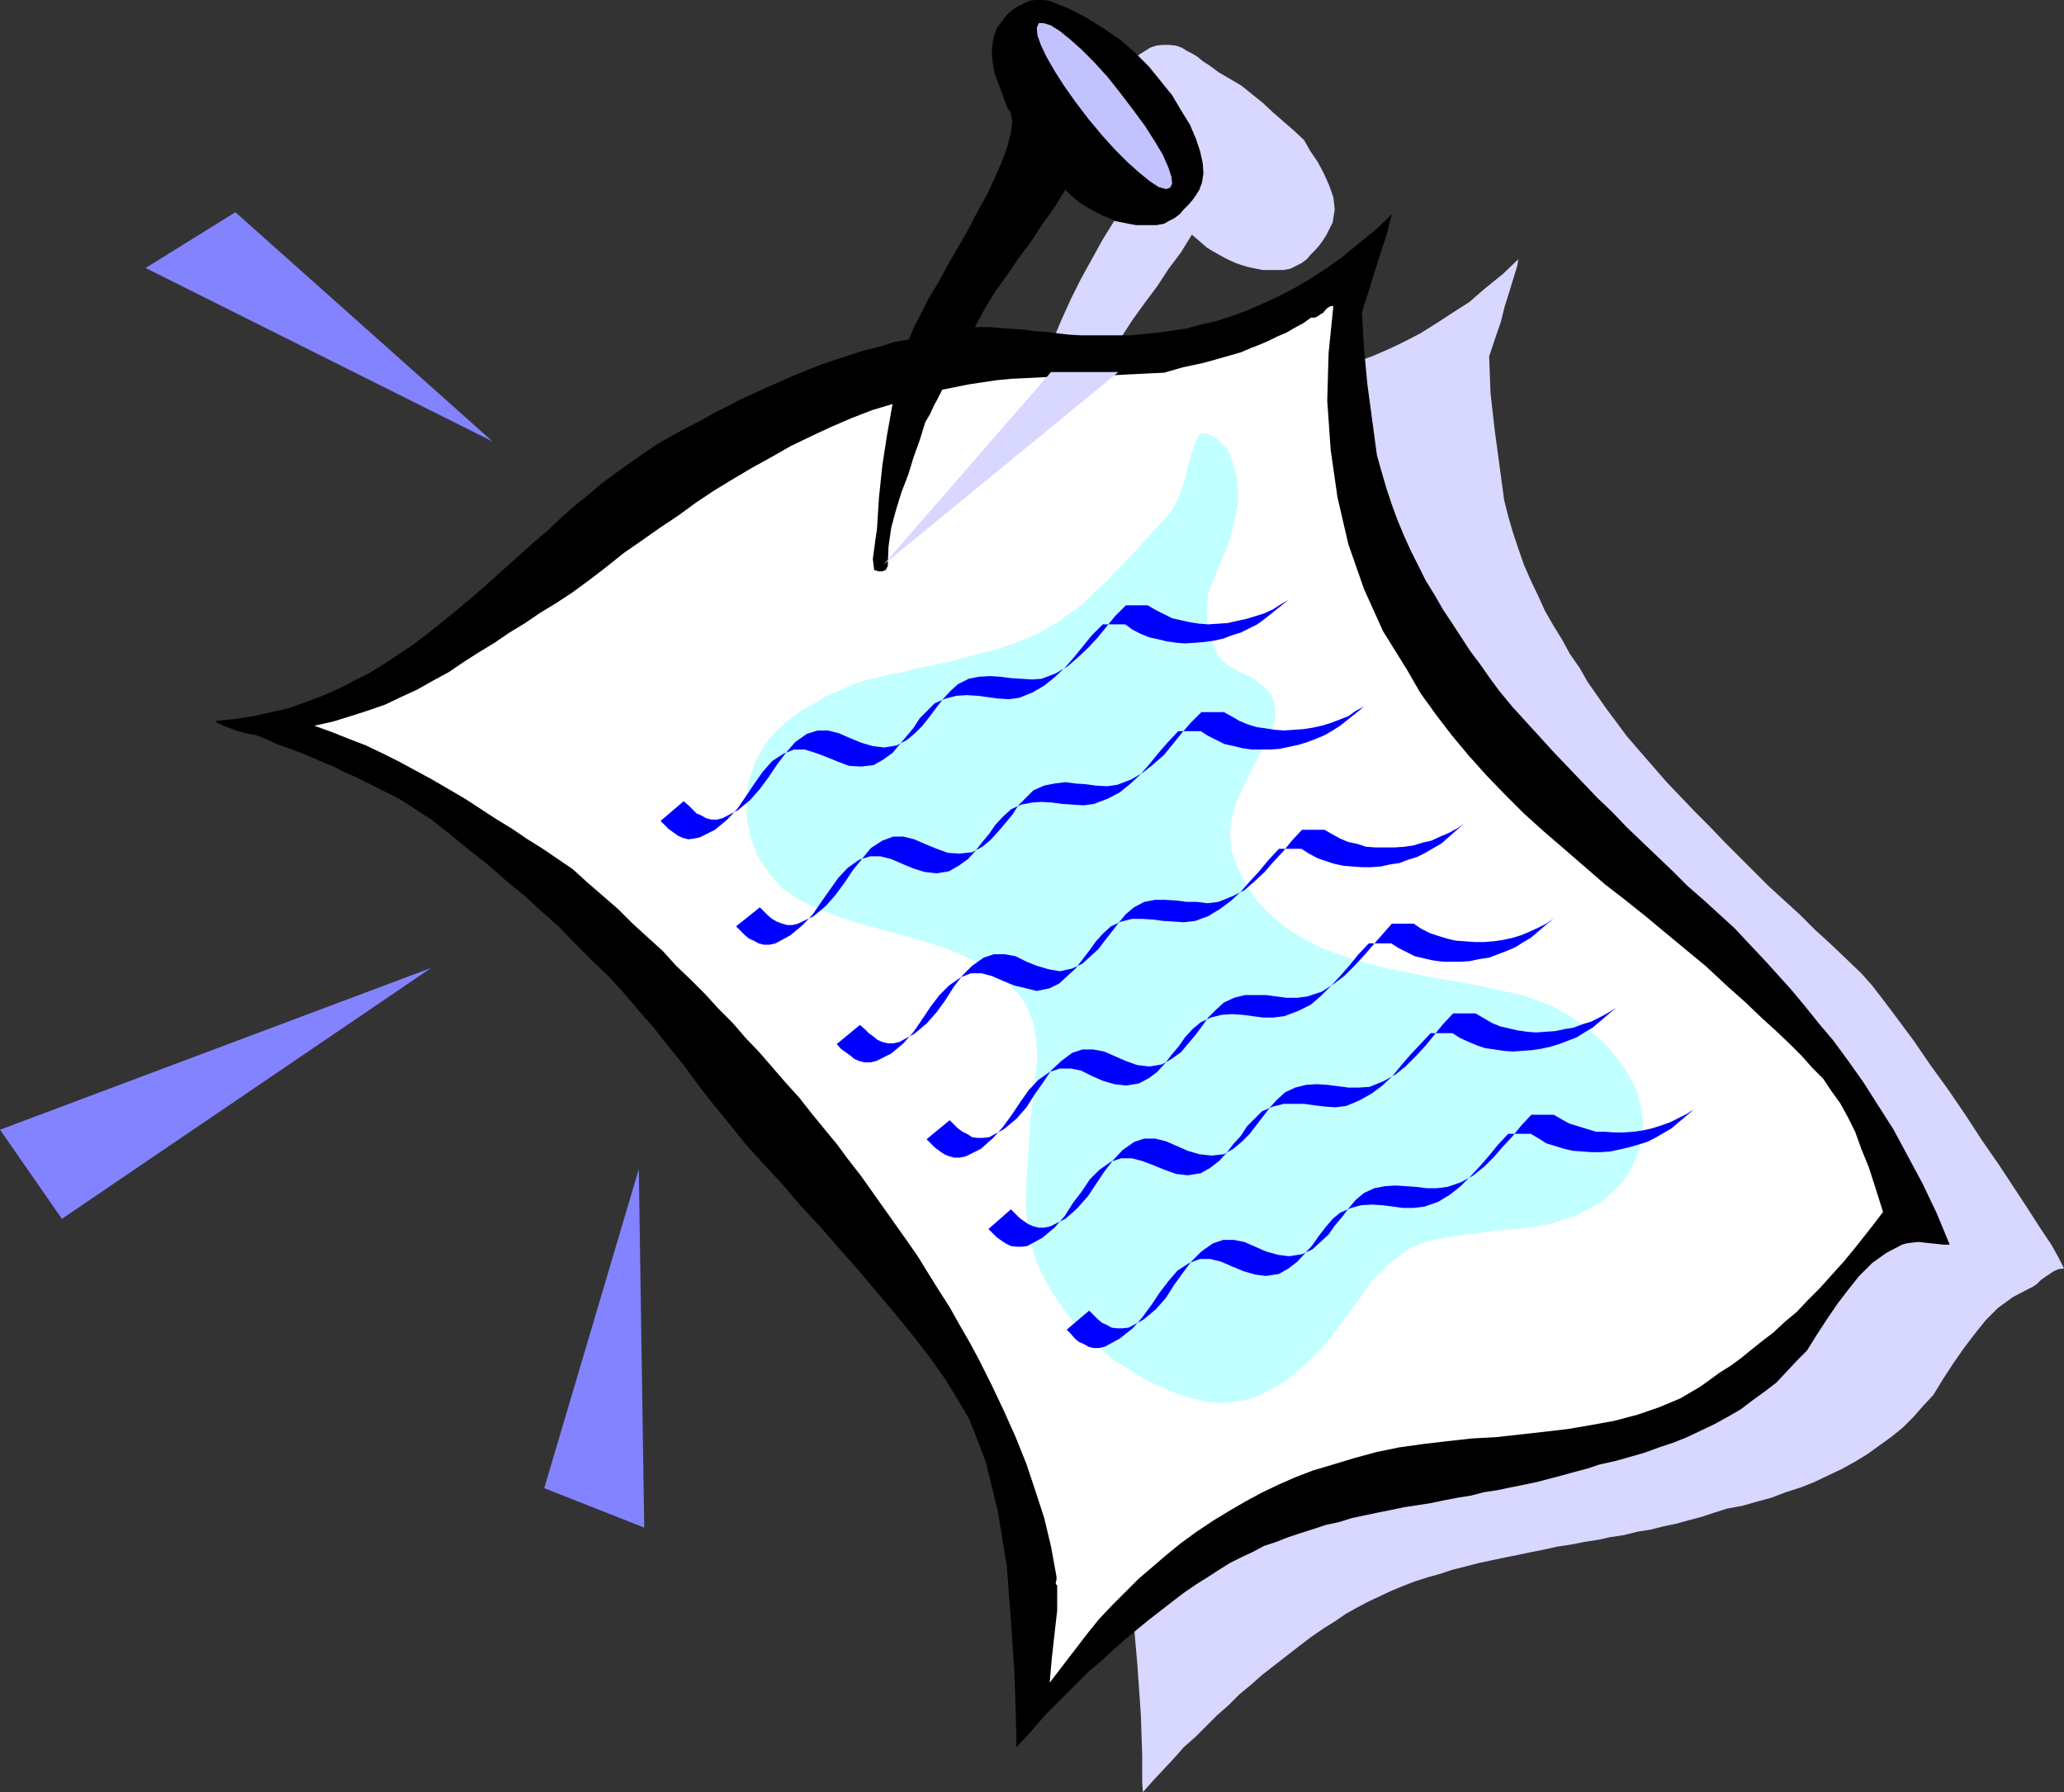 <?xml version="1.0" encoding="UTF-8" standalone="no"?>
<svg
   version="1.0"
   width="129.724mm"
   height="112.665mm"
   id="svg15"
   sodipodi:docname="Note 2.wmf"
   xmlns:inkscape="http://www.inkscape.org/namespaces/inkscape"
   xmlns:sodipodi="http://sodipodi.sourceforge.net/DTD/sodipodi-0.dtd"
   xmlns="http://www.w3.org/2000/svg"
   xmlns:svg="http://www.w3.org/2000/svg">
  <rect width="100%" height="100%" fill="#333333" stroke="none"/>
  <sodipodi:namedview
     id="namedview15"
     pagecolor="#ffffff"
     bordercolor="#000000"
     borderopacity="0.25"
     inkscape:showpageshadow="2"
     inkscape:pageopacity="0.0"
     inkscape:pagecheckerboard="0"
     inkscape:deskcolor="#d1d1d1"
     inkscape:document-units="mm" />
  <defs
     id="defs1">
    <pattern
       id="WMFhbasepattern"
       patternUnits="userSpaceOnUse"
       width="6"
       height="6"
       x="0"
       y="0" />
  </defs>
  <path
     style="fill:#d7d7ff;fill-opacity:1;fill-rule:evenodd;stroke:none"
     d="m 289.425,17.13 2.747,1.616 2.747,1.616 2.586,2.101 2.424,1.939 2.424,2.262 2.586,2.262 2.424,2.101 2.424,2.262 1.454,2.586 1.778,2.586 1.454,2.747 1.293,2.909 0.97,2.747 0.323,2.909 -0.485,3.07 -1.454,2.909 -0.808,1.293 -0.808,1.131 -0.97,1.131 -1.131,1.131 -0.97,1.131 -1.293,0.97 -1.293,0.646 -1.293,0.646 -1.616,0.323 h -1.616 -1.778 -1.616 l -1.616,-0.323 -1.616,-0.323 -1.616,-0.485 -1.454,-0.485 -1.454,-0.646 -1.293,-0.646 -1.454,-0.808 -1.454,-0.808 -1.293,-0.808 -1.293,-1.131 -1.131,-0.97 -1.131,-0.97 -2.586,4.202 -2.909,3.878 -2.747,4.202 -2.909,3.878 -2.909,4.04 -2.747,4.202 -2.586,4.04 -2.101,4.202 h 1.616 1.939 l 1.939,0.162 2.101,0.162 h 2.101 l 2.262,0.323 2.586,0.162 2.586,0.323 2.424,0.323 2.909,0.162 h 2.747 l 2.747,0.162 3.07,0.162 3.07,-0.162 h 3.07 l 3.232,-0.162 3.232,-0.323 3.394,-0.485 3.394,-0.646 3.555,-0.808 3.555,-0.97 3.555,-0.97 3.555,-1.293 3.717,-1.616 3.717,-1.778 3.717,-1.939 3.878,-2.424 3.717,-2.424 4.04,-2.586 3.717,-3.232 4.202,-3.394 3.717,-3.555 -0.323,1.778 -0.808,2.586 -0.97,3.232 -1.131,3.555 -0.97,3.878 -1.131,3.232 -0.97,2.909 -0.646,1.939 0.323,8.726 0.97,8.565 1.131,8.403 1.131,8.403 0.97,3.878 1.131,3.878 1.293,3.878 1.293,3.717 1.616,3.717 1.778,3.717 1.616,3.555 1.939,3.394 2.101,3.394 1.939,3.555 2.262,3.232 1.939,3.394 2.262,3.232 2.262,3.232 2.424,3.232 2.262,3.07 3.07,3.555 3.232,3.717 3.232,3.717 3.394,3.555 3.394,3.555 3.394,3.394 3.555,3.717 3.555,3.555 3.394,3.394 3.555,3.555 3.717,3.394 3.717,3.394 3.555,3.555 3.717,3.394 3.555,3.394 3.717,3.555 2.586,2.909 2.747,3.555 3.394,4.525 3.717,5.01 3.878,5.656 4.202,5.818 4.202,6.141 3.878,5.979 4.04,5.818 3.717,5.656 3.394,5.171 2.909,4.525 2.586,3.878 1.616,2.909 0.97,1.939 0.323,0.646 -1.293,0.162 -1.131,0.485 -0.97,0.646 -0.97,0.646 -1.131,0.808 -0.97,0.97 -0.97,0.646 -0.97,0.485 -3.717,1.939 -3.555,2.586 -2.909,2.909 -2.586,3.232 -2.586,3.394 -2.586,3.717 -2.424,3.717 -2.262,3.717 -2.424,2.586 -2.262,2.586 -2.586,2.586 -2.586,2.101 -2.909,2.101 -2.909,2.101 -2.909,1.778 -3.232,1.778 -3.07,1.454 -3.394,1.616 -3.232,1.293 -3.555,1.131 -3.394,1.293 -3.555,0.97 -3.394,0.97 -3.555,0.646 -3.07,0.97 -2.909,0.97 -3.07,0.808 -2.909,0.808 -3.07,0.646 -3.232,0.808 -3.07,0.485 -3.232,0.808 -3.232,0.485 -2.909,0.646 -3.232,0.485 -3.232,0.646 -3.232,0.485 -2.909,0.646 -3.232,0.646 -3.07,0.646 -3.232,0.646 -3.07,0.646 -3.07,0.646 -3.07,0.808 -3.232,0.808 -2.909,0.97 -2.909,0.808 -3.07,0.97 -2.909,1.131 -2.747,1.131 -2.747,1.293 -2.747,1.293 -2.747,1.454 -2.586,1.454 -2.586,1.778 -2.586,1.616 -3.07,2.101 -2.747,2.101 -2.909,2.262 -2.909,2.262 -2.909,2.262 -2.747,2.424 -2.747,2.262 -2.586,2.586 -2.747,2.424 -2.586,2.586 -2.586,2.586 -2.747,2.424 -2.424,2.747 -2.424,2.586 -2.424,2.586 -2.424,2.747 -0.162,-2.262 v -6.464 l -0.323,-9.696 -0.808,-11.635 -1.131,-12.928 -1.939,-13.09 -2.909,-11.797 -3.878,-10.019 -2.747,-4.848 -3.232,-4.848 -3.555,-5.01 -3.878,-5.171 -4.04,-5.171 -4.202,-5.171 -4.525,-5.171 -4.525,-5.171 -4.686,-5.171 -4.525,-5.171 -4.525,-5.01 -4.363,-4.848 -4.363,-5.01 -3.878,-4.686 -3.717,-4.525 -3.394,-4.363 -3.555,-4.848 -3.555,-4.363 -3.555,-4.525 -3.717,-4.04 -3.555,-4.202 -3.717,-4.04 -3.878,-4.04 -3.878,-3.878 -3.878,-3.717 -4.202,-3.717 -3.878,-3.717 -4.363,-3.878 -4.363,-3.555 -4.363,-3.555 -4.525,-3.555 -4.686,-3.717 -2.586,-1.616 -2.424,-1.616 -2.586,-1.616 -2.586,-1.454 -2.586,-1.293 -2.747,-1.293 -2.586,-1.293 -2.424,-1.293 -2.586,-1.131 -2.747,-1.131 -2.586,-1.131 -2.747,-0.97 -2.586,-1.131 -2.747,-1.131 -2.747,-0.97 -2.747,-1.131 -1.293,-0.162 -1.454,-0.162 -1.454,-0.485 -1.616,-0.646 -1.454,-0.485 -0.97,-0.485 -0.808,-0.485 v -0.162 l 4.686,-0.485 4.202,-0.808 4.363,-0.808 4.202,-0.97 3.878,-1.454 4.04,-1.454 3.717,-1.778 3.717,-1.778 3.555,-1.939 3.555,-2.101 3.555,-2.262 3.394,-2.262 3.232,-2.586 3.394,-2.747 3.232,-2.586 3.232,-2.586 3.07,-2.747 3.232,-2.747 3.07,-2.909 3.07,-2.747 3.232,-2.909 3.07,-2.586 3.232,-2.909 3.07,-2.747 3.232,-2.586 3.232,-2.747 3.232,-2.424 3.394,-2.424 3.232,-2.424 3.394,-2.262 3.394,-1.939 3.717,-2.101 3.07,-1.616 3.232,-1.616 3.07,-1.616 3.232,-1.616 3.232,-1.454 3.07,-1.454 3.394,-1.454 3.232,-1.454 3.232,-1.293 3.394,-1.293 3.232,-1.131 3.555,-1.131 3.394,-1.131 3.555,-0.97 3.394,-0.97 3.394,-0.646 2.101,-5.01 1.939,-5.171 2.101,-5.01 2.262,-5.01 2.424,-4.848 2.586,-4.686 2.586,-4.686 2.909,-4.686 0.646,-2.101 1.293,-2.101 1.616,-1.778 1.616,-2.101 1.131,-1.939 0.485,-1.939 -0.485,-1.939 -2.101,-2.424 -0.808,-2.586 -0.97,-2.586 -0.97,-2.909 -0.485,-2.747 -0.162,-2.586 0.323,-2.747 0.808,-2.424 1.778,-2.262 0.97,-1.131 1.131,-0.97 1.293,-0.808 1.293,-0.808 1.454,-0.485 1.454,-0.162 h 1.454 l 1.616,0.162 1.454,0.485 1.293,0.808 1.293,0.646 1.293,0.808 1.131,0.97 1.293,0.808 1.131,0.808 z"
     id="path1" />
  <path
     style="fill:#000000;fill-opacity:1;fill-rule:evenodd;stroke:none"
     d="m 284.9,45.087 -0.808,1.293 -0.808,1.131 -0.97,1.131 -1.131,1.131 -0.97,1.131 -1.293,0.97 -1.293,0.646 -1.131,0.646 -1.778,0.323 h -1.616 -1.778 -1.454 l -1.778,-0.323 -1.616,-0.323 -1.616,-0.323 -1.293,-0.646 -1.616,-0.646 -1.293,-0.646 -1.454,-0.808 -1.454,-0.808 -1.293,-0.808 -1.131,-0.97 -1.131,-0.97 -1.131,-1.131 -2.586,4.202 -2.909,4.04 -2.747,4.202 -2.909,3.878 -2.747,4.04 -2.909,4.04 -2.424,4.04 -2.262,4.202 h 1.778 1.778 l 1.939,0.162 2.101,0.162 2.262,0.162 2.262,0.162 2.262,0.323 2.586,0.162 2.586,0.323 2.747,0.323 2.747,0.162 h 2.747 3.07 3.07 3.232 l 3.07,-0.323 3.394,-0.323 3.232,-0.485 3.394,-0.485 3.555,-0.97 3.555,-0.808 3.555,-1.131 3.555,-1.293 3.717,-1.616 3.878,-1.778 3.717,-1.939 3.878,-2.262 3.717,-2.424 3.878,-2.747 3.878,-3.232 4.04,-3.232 3.878,-3.717 -0.485,1.778 -0.646,2.747 -1.131,3.394 -1.131,3.555 -1.131,3.555 -0.97,3.232 -0.97,2.909 -0.646,2.101 0.485,8.565 0.808,8.565 1.131,8.403 1.131,8.403 1.131,4.04 1.131,3.878 1.293,3.878 1.293,3.555 1.616,3.878 1.616,3.555 1.778,3.555 1.778,3.555 2.101,3.394 1.939,3.394 2.262,3.394 2.101,3.232 2.101,3.232 2.424,3.232 2.262,3.232 2.262,3.07 3.07,3.717 3.232,3.555 3.394,3.717 3.232,3.555 3.394,3.555 3.394,3.555 3.555,3.717 3.555,3.394 3.394,3.555 3.717,3.555 3.717,3.555 3.555,3.394 3.555,3.555 3.717,3.232 3.717,3.394 3.717,3.394 2.262,2.424 2.424,2.586 2.747,2.909 2.909,3.232 3.07,3.394 3.232,3.878 3.232,4.04 3.555,4.202 3.555,4.848 3.555,5.01 3.394,5.333 3.717,5.818 3.394,6.302 3.555,6.626 3.394,7.11 3.07,7.434 h -1.454 l -1.454,-0.162 -1.616,-0.162 -1.454,-0.162 -1.454,-0.162 -1.454,0.162 -1.293,0.162 -1.131,0.323 -3.717,1.939 -3.394,2.424 -3.07,3.07 -2.586,3.232 -2.586,3.394 -2.424,3.555 -2.424,3.717 -2.424,3.878 -2.424,2.424 -2.424,2.586 -2.424,2.586 -2.747,2.101 -2.909,2.101 -2.747,2.101 -3.07,1.778 -3.232,1.778 -3.07,1.454 -3.394,1.616 -3.232,1.293 -3.394,1.131 -3.555,1.293 -3.394,0.97 -3.394,0.97 -3.717,0.808 -2.909,0.97 -3.07,0.808 -2.909,0.808 -3.07,0.808 -3.07,0.808 -3.07,0.646 -3.232,0.646 -3.07,0.646 -3.232,0.485 -3.07,0.808 -3.07,0.485 -3.394,0.646 -3.07,0.646 -3.07,0.485 -3.232,0.485 -3.07,0.646 -3.232,0.646 -3.07,0.646 -3.07,0.646 -3.07,0.97 -3.07,0.646 -2.909,0.97 -3.07,0.97 -2.909,0.97 -2.909,1.131 -2.909,0.97 -2.747,1.454 -2.747,1.293 -2.586,1.293 -2.586,1.616 -2.747,1.778 -2.586,1.616 -3.07,2.101 -2.747,2.101 -2.909,2.262 -2.909,2.262 -2.747,2.262 -2.747,2.262 -2.909,2.586 -2.586,2.424 -2.747,2.262 -2.586,2.586 -2.586,2.586 -2.586,2.586 -2.586,2.586 -2.424,2.747 -2.262,2.586 -2.424,2.586 v -2.262 l -0.162,-6.464 -0.323,-9.534 -0.808,-11.797 -0.97,-12.928 -2.101,-12.928 -2.909,-11.958 -3.878,-10.019 -2.747,-4.686 -3.07,-5.01 -3.555,-5.01 -3.878,-5.01 -4.202,-5.171 -4.363,-5.171 -4.363,-5.171 -4.686,-5.333 -4.525,-5.171 -4.686,-5.01 -4.363,-5.171 -4.525,-4.848 -4.363,-4.848 -3.878,-4.848 -3.717,-4.525 -3.394,-4.363 -3.555,-4.848 -3.555,-4.363 -3.555,-4.525 -3.555,-4.04 -3.555,-4.202 -3.717,-4.04 -4.04,-3.878 -3.878,-3.878 -3.717,-3.878 -4.202,-3.717 -4.04,-3.717 -4.363,-3.555 -4.202,-3.717 -4.525,-3.555 -4.525,-3.717 -4.686,-3.717 -2.586,-1.616 -2.424,-1.616 -2.586,-1.616 -2.586,-1.293 -2.586,-1.293 -2.586,-1.293 -2.586,-1.293 -2.586,-1.131 -2.586,-1.293 -2.747,-1.131 -2.586,-1.131 -2.747,-1.131 -2.586,-0.97 -2.747,-0.97 -2.747,-1.293 -2.586,-0.97 -1.454,-0.162 -1.293,-0.323 -1.616,-0.485 -1.616,-0.646 -1.454,-0.485 -0.97,-0.485 -0.808,-0.485 v -0.162 l 4.686,-0.485 4.202,-0.646 4.363,-0.97 4.202,-0.97 4.04,-1.454 3.878,-1.454 3.717,-1.616 3.717,-1.939 3.555,-1.778 3.717,-2.262 3.394,-2.262 3.394,-2.262 3.394,-2.586 3.232,-2.586 3.232,-2.586 3.232,-2.747 3.232,-2.747 3.07,-2.747 3.232,-2.909 2.909,-2.586 3.232,-2.909 3.232,-2.747 3.07,-2.909 3.07,-2.747 3.232,-2.586 3.232,-2.747 3.232,-2.424 3.394,-2.424 3.232,-2.262 3.555,-2.424 3.394,-1.939 3.555,-1.939 3.232,-1.616 3.07,-1.778 3.232,-1.616 3.07,-1.616 3.232,-1.454 3.07,-1.454 3.394,-1.454 3.232,-1.454 3.232,-1.293 3.232,-1.293 3.394,-1.131 3.394,-1.131 3.555,-1.131 3.394,-0.808 3.555,-1.131 3.555,-0.646 1.131,-2.747 1.778,-3.394 1.778,-3.555 2.262,-3.717 2.262,-4.202 2.424,-4.202 2.424,-4.202 2.262,-4.363 2.262,-4.04 1.939,-4.202 1.616,-3.717 1.293,-3.555 0.808,-3.232 0.323,-2.586 -0.323,-2.101 -0.97,-1.454 -0.97,-2.747 -0.97,-2.586 -0.97,-2.586 -0.485,-2.909 -0.162,-2.747 0.323,-2.586 0.808,-2.424 1.778,-2.424 0.97,-1.131 1.131,-0.97 1.293,-0.808 1.293,-0.646 1.454,-0.646 L 245.955,0 h 1.616 l 1.616,0.162 4.525,1.778 4.363,2.262 3.878,2.424 4.04,2.747 3.555,3.07 3.394,3.394 2.747,3.394 2.747,3.394 2.101,3.555 2.101,3.394 1.454,3.394 0.97,2.909 0.646,2.909 0.162,2.424 -0.323,2.101 z"
     id="path2" />
  <path
     style="fill:#ffffff;fill-opacity:1;fill-rule:evenodd;stroke:none"
     d="m 316.736,72.72 -1.131,11.15 -0.323,11.312 0.808,11.635 1.616,11.312 2.586,11.15 3.717,10.666 4.525,10.019 5.818,9.373 3.07,5.333 3.717,5.171 3.717,4.848 4.04,4.848 4.202,4.686 4.363,4.525 4.525,4.525 4.848,4.363 4.686,4.04 4.848,4.202 4.848,4.202 5.01,3.878 4.848,3.878 4.848,4.04 4.686,3.878 4.686,3.878 4.848,4.525 4.363,3.878 3.878,3.717 3.555,3.232 3.232,3.07 2.747,2.747 2.586,2.909 2.586,2.586 1.939,2.909 2.101,2.909 1.778,3.232 1.778,3.555 1.454,4.04 1.778,4.363 1.616,5.01 1.778,5.656 -3.232,4.202 -3.07,3.878 -2.909,3.555 -2.909,3.232 -2.909,3.232 -2.909,2.909 -2.586,2.747 -2.909,2.424 -2.586,2.424 -2.747,2.101 -2.424,1.939 -2.586,2.101 -2.424,1.778 -2.586,1.616 -2.424,1.778 -2.262,1.616 -4.686,2.747 -5.01,2.101 -5.171,1.778 -5.494,1.454 -5.333,0.97 -5.656,0.97 -5.494,0.646 -5.818,0.646 -5.818,0.646 -5.818,0.323 -5.818,0.646 -5.494,0.646 -5.818,0.808 -5.494,1.131 -5.333,1.454 -5.333,1.616 -4.363,1.293 -4.202,1.616 -4.04,1.778 -4.04,1.939 -3.878,2.101 -3.878,2.262 -3.717,2.262 -3.878,2.586 -3.555,2.586 -3.394,2.747 -3.394,2.909 -3.394,2.909 -3.07,3.07 -3.232,3.232 -3.07,3.232 -2.747,3.394 -9.05,11.797 0.485,-5.656 0.646,-5.818 0.646,-5.656 v -5.979 l -0.323,-0.323 v -0.485 l 0.162,-0.485 v -0.808 l -1.293,-7.11 -1.616,-6.787 -2.101,-6.464 -2.101,-6.302 -2.586,-6.464 -2.747,-6.141 -2.909,-6.141 -3.07,-6.141 -2.262,-4.202 -2.424,-4.202 -2.262,-4.04 -2.586,-4.04 -2.424,-3.878 -2.586,-4.202 -2.586,-3.717 -2.747,-3.878 -2.747,-3.878 -2.747,-3.878 -2.747,-3.878 -2.909,-3.717 -2.747,-3.717 -3.07,-3.717 -2.909,-3.555 -2.909,-3.717 -3.232,-3.555 -3.07,-3.555 -3.07,-3.555 -3.394,-3.555 -3.07,-3.555 -3.394,-3.394 -3.232,-3.555 -3.394,-3.394 -3.394,-3.232 -3.232,-3.555 -3.555,-3.232 -3.555,-3.232 -3.394,-3.394 -3.717,-3.232 -3.555,-3.07 -3.555,-3.232 -3.555,-2.424 -3.555,-2.424 -3.878,-2.424 -3.555,-2.424 -3.717,-2.262 -3.717,-2.424 -3.717,-2.424 -3.878,-2.262 -3.878,-2.262 -3.878,-2.101 -3.878,-2.101 -3.878,-1.939 -4.04,-1.939 -4.202,-1.616 -4.04,-1.616 -4.04,-1.454 4.363,-0.97 4.202,-1.293 4.04,-1.293 4.202,-1.454 3.717,-1.778 3.878,-1.778 3.717,-2.101 3.878,-2.101 3.555,-2.424 3.555,-2.262 3.717,-2.262 3.555,-2.424 3.717,-2.262 3.555,-2.424 3.717,-2.262 3.717,-2.424 4.202,-3.07 4.202,-3.232 4.04,-3.232 4.202,-2.909 4.363,-3.07 4.363,-2.909 4.202,-3.07 4.363,-2.909 4.525,-2.747 4.363,-2.586 4.686,-2.586 4.525,-2.586 4.686,-2.262 4.848,-2.262 4.848,-2.101 5.01,-1.939 4.848,-1.454 -1.293,7.272 -1.131,7.272 -0.808,7.757 -0.485,7.595 -0.323,2.101 -0.323,2.424 -0.323,2.424 0.323,2.586 0.97,0.323 h 0.97 l 0.808,-0.323 0.485,-0.97 0.162,-4.525 0.646,-4.525 1.131,-4.202 1.293,-4.202 1.616,-4.202 1.293,-4.202 1.454,-4.04 1.293,-4.202 1.131,-1.939 0.97,-2.101 0.97,-1.778 0.97,-1.939 3.232,-0.646 3.232,-0.646 3.232,-0.485 3.232,-0.485 3.394,-0.323 3.232,-0.162 3.232,-0.162 3.232,-0.162 h 3.232 l 3.394,-0.162 h 3.232 l 3.394,-0.162 3.394,-0.162 3.394,-0.162 3.232,-0.162 3.394,-0.162 2.262,-0.646 2.262,-0.646 2.262,-0.485 2.262,-0.485 2.424,-0.646 2.262,-0.646 2.262,-0.646 2.262,-0.646 2.262,-0.97 2.101,-0.808 2.262,-0.97 1.939,-0.97 2.262,-0.97 1.939,-1.131 2.101,-1.131 1.778,-1.293 h 0.97 l 0.646,-0.323 0.646,-0.485 0.646,-0.323 0.485,-0.646 0.485,-0.485 0.808,-0.485 z"
     id="path3" />
  <path
     style="fill:#d7d7ff;fill-opacity:1;fill-rule:evenodd;stroke:none"
     d="M 209.918,134.129 265.67,88.396 h -15.998 z"
     id="path4" />
  <path
     style="fill:#c2c2ff;fill-opacity:1;fill-rule:evenodd;stroke:none"
     d="m 277.952,44.602 0.485,-0.97 -0.162,-1.616 -0.808,-2.424 -1.293,-2.909 -1.939,-3.232 -2.262,-3.555 -2.747,-3.717 -3.07,-4.04 -3.07,-3.878 -3.232,-3.555 -2.909,-2.909 -2.909,-2.586 -2.424,-1.939 -2.101,-1.293 -1.616,-0.485 h -1.131 l -0.485,1.131 0.162,1.778 0.808,2.262 1.293,2.747 1.939,3.394 2.262,3.555 2.747,3.878 3.07,4.04 3.232,3.878 3.07,3.394 3.07,3.07 2.909,2.586 2.424,1.939 1.939,1.293 1.778,0.485 z"
     id="path5" />
  <path
     style="fill:#c2ffff;fill-opacity:1;fill-rule:evenodd;stroke:none"
     d="m 284.577,103.586 -0.97,2.424 -0.808,2.586 -0.808,2.747 -0.485,2.586 -0.97,2.747 -0.97,2.424 -1.293,2.262 -1.778,2.101 -1.616,1.778 -1.778,1.939 -1.616,1.616 -1.616,1.939 -1.778,1.778 -1.616,1.778 -1.778,1.778 -1.616,1.939 -1.939,1.616 -1.778,1.616 -1.778,1.778 -1.778,1.616 -2.101,1.293 -1.939,1.616 -2.262,1.293 -2.101,1.293 -2.586,1.131 -2.747,1.131 -2.747,0.97 -2.747,0.97 -2.747,0.646 -2.909,0.808 -2.586,0.646 -2.747,0.808 -2.747,0.485 -2.747,0.646 -2.747,0.485 -2.747,0.808 -2.909,0.485 -2.586,0.646 -2.747,0.646 -2.747,0.808 -1.778,0.646 -1.778,0.97 -1.778,0.646 -1.939,0.808 -1.616,1.131 -1.778,0.97 -1.778,0.97 -1.616,0.97 -1.454,1.131 -1.616,1.293 -1.454,1.293 -1.293,1.293 -1.293,1.454 -0.97,1.616 -0.97,1.616 -0.97,1.616 -1.616,4.686 -0.646,4.686 0.162,4.686 0.97,4.525 1.778,4.525 2.586,3.878 3.232,3.555 4.202,2.747 3.394,1.616 3.232,1.293 3.394,1.293 3.555,1.131 3.555,0.97 3.394,0.97 3.555,0.97 3.555,0.97 3.232,0.97 3.394,1.131 3.232,1.293 3.232,1.454 2.909,1.778 3.07,1.939 2.747,2.101 2.586,2.586 1.939,3.232 1.293,3.394 0.646,3.717 0.323,4.04 -0.323,3.878 -0.485,3.717 -0.323,3.878 -0.485,3.555 -0.485,7.11 -0.485,7.595 -0.162,7.272 1.131,7.11 0.97,3.555 1.293,3.232 1.616,3.232 1.778,2.909 1.939,2.909 2.262,2.909 2.424,2.586 2.262,2.424 2.586,2.262 2.747,2.262 2.909,1.778 3.07,1.939 2.909,1.616 3.232,1.454 3.232,1.293 3.232,0.97 3.555,0.808 3.232,0.323 3.07,-0.323 3.07,-0.485 3.07,-1.131 2.747,-1.454 2.909,-1.616 2.586,-2.101 2.747,-2.262 2.424,-2.424 2.424,-2.586 2.262,-2.909 2.101,-2.909 2.101,-2.747 2.262,-3.07 1.939,-3.07 1.131,-0.97 0.97,-0.97 0.97,-0.97 1.131,-1.131 1.131,-0.808 1.293,-0.97 1.293,-0.97 1.454,-1.131 3.07,-1.131 3.07,-0.808 3.394,-0.646 3.232,-0.485 3.394,-0.323 3.394,-0.485 3.232,-0.323 3.555,-0.323 3.232,-0.485 3.394,-0.485 3.232,-1.131 3.07,-0.97 3.07,-1.616 2.909,-1.616 2.747,-2.424 2.586,-2.586 2.101,-3.555 1.454,-3.555 0.808,-3.394 0.162,-3.555 -0.485,-3.394 -0.808,-3.394 -1.454,-3.07 -1.778,-3.232 -2.262,-2.747 -2.424,-2.747 -2.747,-2.586 -3.07,-2.262 -3.07,-2.101 -3.555,-1.939 -3.394,-1.293 -3.555,-1.293 -4.686,-0.97 -5.01,-1.131 -5.01,-0.97 -5.01,-0.808 -5.01,-0.97 -4.848,-0.97 -5.01,-1.131 -4.686,-1.293 -4.525,-1.454 -4.525,-1.778 -4.04,-2.101 -3.878,-2.424 -3.394,-2.909 -3.232,-3.232 -2.586,-3.717 -2.262,-4.525 -1.454,-4.04 -0.323,-4.04 0.485,-3.878 1.293,-4.04 1.778,-3.878 1.939,-4.04 2.101,-4.04 2.101,-3.878 0.808,-2.424 0.323,-2.424 -0.323,-2.424 -0.808,-2.101 -1.778,-1.778 -1.778,-1.454 -2.101,-1.131 -1.939,-0.97 -1.939,-0.97 -1.616,-1.293 -1.293,-1.293 -0.808,-1.778 -1.616,-4.202 -0.323,-4.363 0.323,-4.525 1.616,-4.202 1.454,-3.394 1.454,-3.555 1.131,-3.555 0.808,-3.555 0.646,-3.394 v -3.555 l -0.485,-3.555 -1.131,-3.394 -0.323,-0.97 -0.646,-1.293 -1.131,-1.131 -1.293,-1.293 -1.454,-0.808 -1.293,-0.485 h -0.97 z"
     id="path6" />
  <path
     style="fill:#8383ff;fill-opacity:1;fill-rule:evenodd;stroke:none"
     d="M 116.998,104.879 55.914,50.42 34.582,63.671 Z"
     id="path7" />
  <path
     style="fill:#8383ff;fill-opacity:1;fill-rule:evenodd;stroke:none"
     d="M 102.454,229.958 0,268.419 14.706,289.589 Z"
     id="path8" />
  <path
     style="fill:#8383ff;fill-opacity:1;fill-rule:evenodd;stroke:none"
     d="m 151.742,277.792 -22.462,75.791 23.755,9.373 z"
     id="path9" />
  <path
     style="fill:#0000ff;fill-opacity:1;fill-rule:evenodd;stroke:none"
     d="m 156.913,195.052 0.97,0.97 0.97,0.97 1.131,0.808 1.131,0.808 1.131,0.485 1.293,0.323 1.293,-0.162 1.454,-0.323 3.555,-1.778 2.909,-2.424 2.424,-2.586 2.101,-3.07 1.939,-2.909 1.939,-2.747 2.262,-2.586 2.747,-1.778 2.424,-0.97 h 2.586 l 2.586,0.808 2.586,0.97 2.747,1.131 2.586,0.97 2.909,0.162 2.909,-0.323 2.262,-1.293 2.262,-1.616 1.616,-1.939 1.778,-2.101 1.616,-1.939 1.454,-2.262 1.778,-1.778 1.778,-1.778 2.586,-1.131 2.586,-0.646 2.424,-0.162 2.586,0.162 2.424,0.323 2.424,0.323 2.586,0.162 2.424,-0.323 3.232,-1.293 2.747,-1.616 2.424,-1.939 2.586,-2.424 2.101,-2.424 2.101,-2.586 2.101,-2.586 2.586,-2.586 h 0.485 0.646 0.646 0.97 0.646 0.646 0.646 0.646 l 1.778,1.293 1.939,0.97 1.939,0.808 2.262,0.485 1.939,0.485 2.262,0.323 2.101,0.162 2.424,-0.162 2.101,-0.162 2.262,-0.323 2.262,-0.485 2.101,-0.808 2.101,-0.646 1.939,-0.97 1.939,-0.97 1.778,-1.293 5.656,-4.525 -1.939,1.131 -1.778,1.131 -2.101,0.97 -2.101,0.646 -2.101,0.646 -2.262,0.485 -2.101,0.485 -2.262,0.162 -2.424,0.162 -2.101,-0.162 -2.101,-0.323 -2.262,-0.485 -2.101,-0.485 -1.939,-0.97 -1.939,-0.97 -1.939,-1.131 h -0.485 -0.646 -0.646 -0.808 -0.808 -0.646 -0.646 -0.485 l -2.586,2.586 -2.101,2.586 -2.101,2.586 -2.262,2.424 -2.424,2.262 -2.424,2.101 -2.747,1.616 -3.394,1.293 -2.262,0.162 -2.586,-0.162 -2.424,-0.162 -2.586,-0.323 -2.424,-0.162 -2.586,0.162 -2.424,0.485 -2.586,1.293 -1.778,1.616 -1.778,1.939 -1.616,2.101 -1.454,1.939 -1.778,2.262 -1.778,1.778 -1.939,1.616 -2.424,1.293 -2.909,0.485 -2.747,-0.323 -2.747,-0.808 -2.747,-1.131 -2.586,-1.131 -2.586,-0.646 h -2.424 l -2.586,0.808 -2.747,1.939 -2.101,2.424 -2.101,2.747 -1.939,2.909 -2.262,3.07 -2.262,2.586 -2.909,2.424 -3.717,1.939 -1.293,0.323 h -1.293 l -1.293,-0.323 -1.131,-0.646 -1.131,-0.485 -0.97,-0.97 -0.97,-0.97 -1.131,-0.97 z"
     id="path10" />
  <path
     style="fill:#0000ff;fill-opacity:1;fill-rule:evenodd;stroke:none"
     d="m 174.851,220.101 0.97,0.97 1.131,1.131 0.97,0.808 1.131,0.485 1.131,0.646 1.293,0.323 h 1.293 l 1.454,-0.323 3.555,-1.939 2.909,-2.424 2.424,-2.586 2.101,-3.07 1.939,-2.747 1.939,-2.747 2.262,-2.424 2.747,-1.939 2.586,-0.808 h 2.424 l 2.586,0.646 2.586,1.131 2.747,1.131 2.586,0.808 2.909,0.323 2.909,-0.485 2.262,-1.293 2.262,-1.616 1.616,-1.778 1.778,-2.262 1.616,-1.939 1.454,-2.101 1.778,-1.939 1.939,-1.778 2.424,-1.131 2.586,-0.485 2.262,-0.162 2.586,0.162 2.424,0.323 2.424,0.162 2.586,0.162 2.424,-0.323 3.394,-1.293 2.747,-1.454 2.586,-2.101 2.424,-2.262 2.101,-2.424 2.101,-2.586 2.262,-2.586 2.424,-2.586 h 0.646 0.485 0.808 0.808 0.646 0.808 0.485 0.646 l 1.778,1.131 1.939,0.97 1.939,0.97 2.262,0.485 1.939,0.485 2.262,0.323 h 2.262 2.262 l 2.101,-0.162 2.262,-0.485 2.262,-0.485 2.101,-0.646 2.101,-0.808 1.939,-0.808 1.939,-1.131 1.778,-1.131 5.656,-4.525 -1.939,0.97 -1.778,1.293 -2.101,0.808 -2.101,0.808 -2.101,0.646 -2.262,0.485 -2.101,0.323 -2.262,0.162 -2.424,0.162 -2.101,-0.162 -2.101,-0.323 -2.262,-0.323 -2.101,-0.646 -1.939,-0.808 -1.939,-1.131 -1.778,-0.97 h -0.646 -0.485 -0.808 -0.646 -0.97 -0.646 -0.646 -0.485 l -2.586,2.586 -2.101,2.424 -2.101,2.586 -2.101,2.586 -2.586,2.262 -2.424,1.939 -2.747,1.616 -3.394,1.293 -2.424,0.323 -2.586,-0.162 -2.424,-0.323 -2.424,-0.162 -2.424,-0.323 -2.586,0.323 -2.424,0.485 -2.586,1.131 -1.778,1.778 -1.778,1.778 -1.454,2.262 -1.616,1.939 -1.778,2.101 -1.778,1.939 -1.939,1.616 -2.424,1.293 -2.909,0.323 -2.747,-0.162 -2.747,-0.97 -2.747,-1.131 -2.586,-1.131 -2.586,-0.646 h -2.424 l -2.586,0.97 -2.747,1.778 -2.101,2.586 -2.101,2.586 -1.939,2.909 -2.262,3.07 -2.262,2.586 -2.909,2.424 -3.717,1.778 -1.293,0.323 h -1.293 l -1.131,-0.323 -1.293,-0.485 -1.131,-0.646 -0.97,-0.808 -0.97,-0.97 -0.97,-0.97 z"
     id="path11" />
  <path
     style="fill:#0000ff;fill-opacity:1;fill-rule:evenodd;stroke:none"
     d="m 198.768,248.058 0.97,1.131 1.131,0.808 1.131,0.808 0.97,0.808 1.131,0.485 1.293,0.323 h 1.293 l 1.454,-0.323 3.555,-1.778 2.909,-2.424 2.424,-2.747 2.101,-3.07 1.939,-2.909 2.101,-2.747 2.262,-2.262 2.747,-1.939 2.424,-0.97 h 2.586 l 2.424,0.646 2.586,1.131 2.747,1.131 2.747,0.646 2.586,0.646 3.07,-0.646 2.262,-1.131 1.939,-1.778 1.939,-1.778 1.616,-2.101 1.616,-2.101 1.616,-2.262 1.616,-1.778 1.939,-1.778 2.424,-1.131 2.586,-0.646 h 2.424 l 2.586,0.162 2.424,0.323 2.586,0.162 2.262,0.162 2.747,-0.323 3.07,-1.131 2.909,-1.778 2.586,-1.939 2.262,-2.101 2.262,-2.586 2.101,-2.262 2.262,-2.747 2.424,-2.586 h 0.646 0.485 0.808 0.646 0.808 0.646 0.808 0.485 l 1.778,1.131 2.101,1.131 1.939,0.646 1.939,0.646 2.262,0.485 2.101,0.162 2.262,0.162 h 2.101 l 2.424,-0.162 2.101,-0.485 2.262,-0.323 2.101,-0.808 2.101,-0.646 1.939,-0.97 1.939,-1.131 1.939,-1.131 5.333,-4.686 -1.616,1.131 -2.101,1.131 -1.939,0.808 -2.101,0.97 -2.101,0.485 -2.101,0.646 -2.262,0.323 -2.262,0.162 h -2.262 -2.101 l -2.424,-0.162 -1.939,-0.646 -2.262,-0.485 -1.939,-0.808 -1.778,-0.97 -1.939,-1.131 h -0.646 -0.485 -0.808 -0.646 -0.808 -0.808 -0.485 -0.646 l -2.424,2.586 -2.101,2.586 -2.262,2.424 -2.101,2.424 -2.424,2.262 -2.424,2.101 -2.909,1.454 -3.232,1.293 -2.586,0.323 -2.586,-0.323 h -2.424 l -2.424,-0.323 -2.586,-0.162 h -2.424 l -2.586,0.485 -2.424,1.293 -1.939,1.616 -1.616,1.939 -1.616,2.101 -1.778,2.262 -1.454,1.939 -1.939,1.778 -1.939,1.778 -2.424,1.131 -2.909,0.646 -2.747,-0.485 -2.747,-0.808 -2.424,-0.97 -2.586,-1.293 -2.586,-0.485 h -2.586 l -2.424,0.808 -2.747,1.939 -2.262,2.262 -2.101,2.747 -1.939,3.07 -2.101,2.909 -2.424,2.747 -2.909,2.424 -3.555,1.939 -1.454,0.323 h -1.293 l -1.293,-0.323 -1.131,-0.485 -0.97,-0.808 -1.131,-0.808 -0.97,-0.97 -1.131,-0.97 z"
     id="path12" />
  <path
     style="fill:#0000ff;fill-opacity:1;fill-rule:evenodd;stroke:none"
     d="m 220.099,270.682 0.97,0.97 0.97,0.97 1.293,0.97 0.97,0.646 1.131,0.485 1.293,0.323 h 1.293 l 1.454,-0.323 3.555,-1.778 2.909,-2.586 2.424,-2.747 2.101,-2.909 1.939,-2.909 1.939,-2.747 2.262,-2.424 2.747,-1.939 2.424,-0.808 h 2.586 l 2.424,0.485 2.586,1.293 2.586,1.131 2.747,0.808 2.747,0.323 3.07,-0.485 2.424,-1.293 1.939,-1.454 1.778,-1.939 1.616,-2.101 1.778,-2.101 1.454,-2.101 1.778,-1.939 1.939,-1.616 2.424,-1.131 2.586,-0.646 2.424,-0.162 2.424,0.162 2.424,0.323 2.586,0.323 h 2.424 l 2.586,-0.323 3.394,-1.293 2.909,-1.454 2.424,-2.101 2.262,-2.262 2.262,-2.424 2.262,-2.586 2.101,-2.586 2.424,-2.586 h 0.485 0.646 0.646 0.808 0.646 0.808 0.646 0.646 l 1.778,1.131 1.939,0.97 1.939,0.97 2.101,0.485 2.101,0.485 2.424,0.323 h 2.101 2.262 l 2.101,-0.162 2.262,-0.485 2.262,-0.323 2.101,-0.808 2.101,-0.808 1.939,-0.808 1.778,-1.131 1.939,-1.131 5.494,-4.686 -1.778,1.293 -1.939,0.97 -2.101,0.97 -1.939,0.808 -2.101,0.646 -2.262,0.485 -2.262,0.323 -2.101,0.162 h -2.262 l -2.262,-0.162 -2.262,-0.162 -2.101,-0.485 -2.101,-0.646 -1.939,-0.646 -1.939,-0.97 -1.939,-1.293 h -0.485 -0.485 -0.808 -0.808 -0.808 -0.646 -0.646 -0.485 l -2.424,2.747 -2.262,2.586 -2.101,2.424 -2.262,2.424 -2.262,2.262 -2.586,1.939 -2.747,1.778 -3.394,1.131 -2.424,0.323 h -2.586 l -2.424,-0.323 -2.424,-0.323 h -2.586 -2.424 l -2.586,0.646 -2.424,1.131 -1.939,1.778 -1.778,1.778 -1.616,2.262 -1.454,1.939 -1.778,2.101 -1.616,1.939 -2.262,1.616 -2.262,1.293 -2.909,0.485 -2.909,-0.323 -2.747,-0.97 -2.586,-1.131 -2.586,-1.131 -2.586,-0.485 h -2.586 l -2.424,0.808 -2.586,1.939 -2.424,2.262 -1.939,2.909 -1.939,2.747 -1.939,3.07 -2.424,2.747 -2.909,2.424 -3.555,1.939 -1.454,0.162 h -1.293 l -1.293,-0.162 -0.97,-0.646 -1.293,-0.646 -1.131,-0.808 -0.97,-0.97 -0.97,-0.97 z"
     id="path13" />
  <path
     style="fill:#0000ff;fill-opacity:1;fill-rule:evenodd;stroke:none"
     d="m 234.805,292.013 0.97,0.97 0.97,0.97 1.131,0.808 0.97,0.646 1.293,0.646 1.293,0.162 h 1.293 l 1.293,-0.162 3.555,-1.939 2.909,-2.424 2.424,-2.747 1.939,-3.07 2.101,-2.747 1.939,-2.909 2.262,-2.262 2.747,-1.939 2.424,-0.808 h 2.586 l 2.424,0.646 2.586,0.97 2.747,1.131 2.747,0.97 2.747,0.323 3.07,-0.485 2.262,-1.293 2.101,-1.616 1.778,-1.939 1.616,-2.101 1.778,-1.939 1.454,-2.262 1.778,-1.778 1.778,-1.778 2.586,-1.131 2.586,-0.646 h 2.424 2.424 l 2.424,0.323 2.586,0.323 2.424,0.162 2.586,-0.323 3.07,-1.293 2.909,-1.616 2.586,-1.939 2.424,-2.262 2.101,-2.586 2.101,-2.424 2.424,-2.586 2.424,-2.586 h 0.485 0.646 0.646 0.808 0.646 0.646 0.808 0.485 l 1.778,1.131 2.101,0.97 1.939,0.808 1.939,0.646 2.262,0.323 2.101,0.323 2.262,0.162 2.262,-0.162 2.262,-0.162 2.101,-0.323 2.262,-0.485 2.101,-0.646 2.101,-0.808 2.101,-0.808 1.778,-1.131 1.939,-1.131 5.494,-4.686 -1.778,1.131 -2.101,1.131 -1.939,0.97 -2.101,0.646 -2.101,0.808 -2.101,0.323 -2.262,0.485 -2.262,0.162 -2.262,0.162 -2.101,-0.162 -2.262,-0.323 -2.101,-0.485 -2.101,-0.485 -1.939,-0.808 -1.939,-1.131 -1.939,-1.131 h -0.485 -0.646 -0.646 -0.808 -0.808 -0.808 -0.485 -0.646 l -2.424,2.586 -2.101,2.586 -2.101,2.586 -2.262,2.424 -2.424,2.424 -2.424,1.939 -2.909,1.616 -3.232,1.293 -2.424,0.162 h -2.586 l -2.424,-0.323 -2.586,-0.323 -2.586,-0.162 -2.424,0.162 -2.586,0.646 -2.424,1.131 -1.939,1.778 -1.616,1.778 -1.616,2.101 -1.616,2.101 -1.616,2.101 -1.939,1.939 -1.939,1.616 -2.262,1.293 -2.909,0.323 -2.909,-0.323 -2.747,-0.808 -2.586,-1.131 -2.586,-1.131 -2.586,-0.646 h -2.586 l -2.424,0.808 -2.747,1.939 -2.262,2.424 -2.101,2.747 -1.939,2.909 -1.939,2.909 -2.586,2.909 -2.747,2.424 -3.555,1.778 -1.454,0.323 h -1.293 l -1.293,-0.323 -1.131,-0.485 -0.97,-0.646 -1.131,-0.808 -0.97,-0.97 -1.131,-1.131 z"
     id="path14" />
  <path
     style="fill:#0000ff;fill-opacity:1;fill-rule:evenodd;stroke:none"
     d="m 253.389,315.93 0.97,0.97 0.97,1.131 0.97,0.808 1.131,0.485 1.131,0.646 1.131,0.323 h 1.293 l 1.454,-0.323 3.555,-1.939 3.07,-2.424 2.262,-2.586 2.262,-3.07 1.939,-2.909 2.101,-2.747 2.101,-2.424 2.747,-1.778 2.586,-0.97 h 2.424 l 2.586,0.646 2.586,1.131 2.747,1.131 2.747,0.808 2.586,0.323 3.07,-0.485 2.262,-1.293 2.101,-1.616 1.778,-1.939 1.778,-1.939 1.454,-2.101 1.616,-2.101 1.778,-2.101 1.778,-1.454 2.586,-1.131 2.424,-0.646 2.586,-0.162 2.424,0.162 2.586,0.323 2.262,0.323 h 2.586 l 2.586,-0.323 3.232,-1.131 2.909,-1.778 2.424,-1.939 2.424,-2.424 2.262,-2.424 2.101,-2.424 2.101,-2.586 2.424,-2.586 h 0.646 0.485 0.808 0.808 0.646 0.808 0.485 0.646 l 1.939,1.131 1.778,1.131 2.101,0.646 2.101,0.646 2.101,0.485 2.262,0.162 2.101,0.162 h 2.262 l 2.262,-0.162 2.262,-0.485 2.101,-0.485 2.262,-0.646 2.101,-0.646 1.939,-0.97 1.939,-1.131 1.939,-1.131 5.333,-4.525 -1.778,1.131 -1.939,0.97 -1.939,0.97 -2.262,0.808 -2.101,0.646 -2.101,0.485 -2.262,0.323 -2.262,0.162 h -2.262 l -2.262,-0.162 h -2.101 l -2.101,-0.646 -2.101,-0.646 -2.101,-0.646 -1.778,-0.97 -1.939,-1.131 h -0.646 -0.485 -0.808 -0.646 -0.646 -0.808 -0.808 -0.485 l -2.424,2.586 -2.101,2.586 -2.262,2.424 -2.101,2.424 -2.262,2.262 -2.586,2.101 -2.909,1.616 -3.232,1.131 -2.586,0.323 h -2.424 l -2.586,-0.323 -2.424,-0.162 -2.424,-0.162 -2.424,0.162 -2.586,0.485 -2.424,1.131 -1.939,1.616 -1.778,2.101 -1.454,1.939 -1.778,2.101 -1.454,2.101 -1.939,1.778 -1.939,1.778 -2.424,1.131 -3.07,0.485 -2.586,-0.323 -2.909,-0.808 -2.586,-1.131 -2.586,-1.131 -2.424,-0.485 h -2.586 l -2.424,0.808 -2.747,1.939 -2.424,2.424 -1.939,2.586 -2.101,2.909 -1.939,3.07 -2.424,2.747 -2.909,2.424 -3.555,1.939 -1.454,0.162 h -1.293 l -1.293,-0.162 -1.131,-0.646 -1.131,-0.485 -1.131,-0.97 -0.97,-0.97 -0.97,-0.97 z"
     id="path15" />
</svg>
